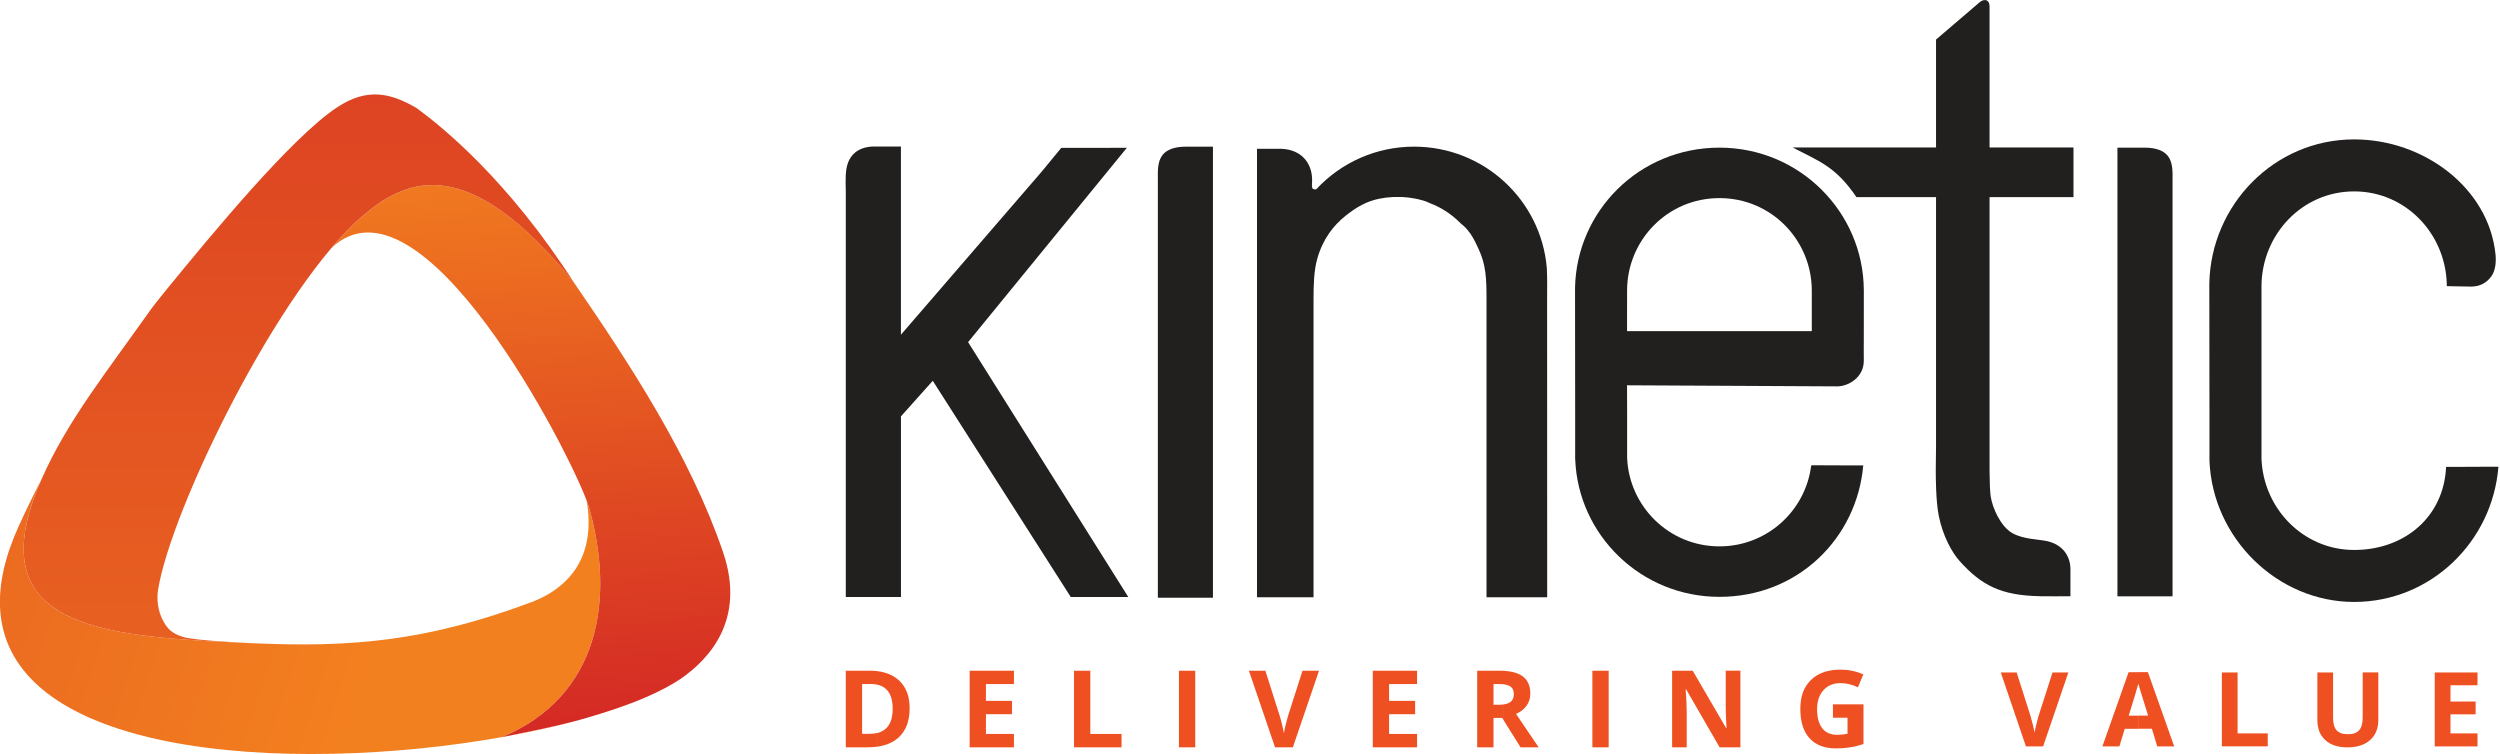 <svg xmlns="http://www.w3.org/2000/svg" width="189" height="57" viewBox="0 0 189 57" fill="none"><g clip-path="url(#clip0_0_418)"><path d="M140.903 21.884C140.858 16.057 136.073 11.162 129.99 11.162C123.906 11.162 119.187 15.975 119.073 21.757V21.649V21.655C119.073 21.692 119.073 21.861 119.073 21.941V21.969L119.082 31.31V34.729L119.087 34.737C119.309 40.443 124.045 45.122 129.992 45.122C135.939 45.122 140.383 40.675 140.861 35.184H139.684L136.996 35.173C136.968 35.173 136.954 35.204 136.925 35.201C136.499 38.614 133.587 41.305 129.992 41.305C126.159 41.305 123.153 38.263 123.011 34.602V31.308C123.005 30.541 123.005 29.817 123.005 29.131V29.128L138.894 29.21C139.721 29.212 140.926 28.54 140.903 27.239C140.895 26.815 140.903 26.136 140.903 25.774C140.903 23.213 140.903 22.218 140.906 21.884H140.903ZM136.971 25.036H123.005V25.076V25.034C123.005 23.278 123.008 22.186 123.008 21.966C123.008 18.191 126.031 14.977 129.99 14.977C133.948 14.977 136.971 18.191 136.971 21.966V25.036Z" fill="#221F1F"></path><path d="M140.903 21.884C140.903 21.912 140.906 21.938 140.906 21.966C140.906 21.904 140.906 21.533 140.903 21.884Z" fill="#221F1F"></path><path fill-rule="evenodd" clip-rule="evenodd" d="M113.677 54.455V53.254C113.885 53.225 114.049 53.166 114.169 53.084C114.353 52.954 114.447 52.751 114.447 52.473C114.447 52.196 114.351 52.004 114.163 51.885C114.044 51.812 113.882 51.761 113.677 51.735V50.715C114.314 50.749 114.794 50.89 115.123 51.136C115.504 51.422 115.692 51.857 115.692 52.439C115.692 52.779 115.598 53.084 115.41 53.35C115.223 53.616 114.956 53.822 114.612 53.972C115.487 55.273 116.058 56.115 116.323 56.497H114.953L113.677 54.455ZM120.383 56.497V50.706H121.616V56.497H120.383ZM131.572 56.497H130.004L127.472 52.114H127.438C127.489 52.889 127.515 53.44 127.515 53.771V56.497H126.412V50.706H127.969L130.495 55.044H130.524C130.484 54.291 130.464 53.757 130.464 53.446V50.703H131.575V56.494L131.572 56.497ZM138.573 53.245H140.88V56.251C140.505 56.372 140.153 56.457 139.823 56.505C139.494 56.553 139.156 56.579 138.809 56.579C137.931 56.579 137.261 56.321 136.797 55.807C136.334 55.292 136.104 54.557 136.104 53.596C136.104 52.635 136.371 51.931 136.908 51.407C137.445 50.884 138.19 50.624 139.142 50.624C139.738 50.624 140.315 50.743 140.869 50.98L140.46 51.962C140.037 51.752 139.593 51.645 139.136 51.645C138.602 51.645 138.175 51.823 137.854 52.179C137.533 52.536 137.371 53.013 137.371 53.616C137.371 54.218 137.499 54.724 137.761 55.055C138.019 55.386 138.394 55.552 138.889 55.552C139.144 55.552 139.409 55.527 139.673 55.473V54.263H138.57V53.242L138.573 53.245ZM68.767 53.548C68.767 54.501 68.494 55.23 67.951 55.739C67.545 56.115 67.005 56.352 66.332 56.449V55.414C67.102 55.216 67.488 54.602 67.488 53.579C67.488 52.555 67.102 51.933 66.332 51.764V50.74C67.013 50.822 67.565 51.062 67.982 51.456C68.508 51.953 68.769 52.651 68.769 53.548H68.767ZM113.677 50.715V51.735C113.561 51.718 113.427 51.713 113.282 51.713H112.91V53.279H113.308C113.444 53.279 113.569 53.271 113.68 53.254V54.455L113.566 54.274H112.91V56.497H111.677V50.706H113.373C113.478 50.706 113.581 50.709 113.68 50.715H113.677ZM76.654 56.497H73.304V50.706H76.654V51.713H74.537V52.985H76.507V53.992H74.537V55.484H76.654V56.5V56.497ZM81.195 56.497V50.706H82.428V55.484H84.789V56.5H81.195V56.497ZM89.128 56.497V50.706H90.361V56.497H89.128ZM98.473 50.706H99.718L97.74 56.497H96.393L94.418 50.706H95.663L96.757 54.153C96.819 54.356 96.882 54.594 96.944 54.865C97.01 55.137 97.05 55.326 97.067 55.431C97.095 55.188 97.195 54.764 97.365 54.156L98.467 50.709L98.473 50.706ZM107.131 56.497H103.781V50.706H107.131V51.713H105.014V52.985H106.983V53.992H105.014V55.484H107.131V56.5V56.497ZM66.329 56.446C66.096 56.48 65.849 56.497 65.587 56.497H63.942V50.706H65.769C65.965 50.706 66.153 50.718 66.332 50.737V51.761C66.181 51.727 66.013 51.71 65.832 51.71H65.175V55.482H65.704C65.934 55.482 66.144 55.456 66.329 55.411V56.446Z" fill="#EE5022"></path><path fill-rule="evenodd" clip-rule="evenodd" d="M161.668 55.094V54.099H162.398C162.023 52.895 161.81 52.213 161.762 52.055C161.719 51.911 161.685 51.792 161.665 51.704V50.814H162.381L164.37 56.426H163.088L162.682 55.094H161.665H161.668ZM167.973 56.426V50.836H169.163V55.445H171.442V56.423H167.973V56.426ZM179.801 50.836V54.453C179.801 54.865 179.708 55.227 179.523 55.538C179.338 55.849 179.068 56.087 178.719 56.254C178.366 56.42 177.955 56.502 177.474 56.502C176.753 56.502 176.193 56.319 175.792 55.951C175.392 55.584 175.193 55.08 175.193 54.438V50.836H176.38V54.258C176.38 54.69 176.468 55.004 176.642 55.205C176.815 55.408 177.105 55.507 177.508 55.507C177.912 55.507 178.179 55.405 178.355 55.202C178.531 55.001 178.619 54.682 178.619 54.249V50.834H179.804L179.801 50.836ZM187.3 56.426H184.066V50.836H187.3V51.806H185.257V53.036H187.158V54.006H185.257V55.445H187.3V56.423V56.426ZM155.167 50.836H156.369L154.459 56.426H153.161L151.257 50.836H152.459L153.516 54.161C153.576 54.359 153.635 54.585 153.698 54.848C153.76 55.111 153.8 55.292 153.817 55.394C153.846 55.159 153.939 54.749 154.104 54.161L155.17 50.836H155.167ZM161.665 50.814V51.704L161.659 51.682C161.574 52.007 161.333 52.816 160.932 54.102H161.662V55.097H160.631L160.224 56.429H158.94L160.923 50.816H161.662L161.665 50.814Z" fill="#EE5022"></path><path fill-rule="evenodd" clip-rule="evenodd" d="M177.971 14.47C173.999 14.47 170.968 17.781 170.968 21.666C170.968 26.003 170.962 30.338 170.968 34.675C171.11 38.447 174.127 41.577 177.971 41.577C181.816 41.577 184.762 39.046 184.924 35.294H186.072L188.504 35.283H188.879C188.879 35.283 188.879 35.294 188.879 35.3C188.422 40.955 183.768 45.507 177.971 45.507C172.175 45.507 167.254 40.686 167.035 34.813V31.285L167.024 21.666V21.448V21.542V21.338C167.024 21.338 167.024 21.352 167.024 21.446C167.137 15.491 171.925 10.538 177.974 10.538C183.262 10.538 188.155 14.227 188.661 19.232C188.718 19.809 188.661 20.456 188.34 20.9C188.001 21.366 187.49 21.672 186.805 21.666C185.245 21.646 185.075 21.629 184.978 21.629C184.978 21.553 184.978 21.511 184.975 21.434C184.859 17.651 181.867 14.47 177.977 14.47H177.971ZM167.021 21.666V21.347V21.542V21.635V21.542V21.666Z" fill="#221F1F"></path><path fill-rule="evenodd" clip-rule="evenodd" d="M154.263 45.074C151.28 45.026 149.788 44.254 148.132 42.397C147.583 41.783 146.876 40.539 146.569 38.984C146.35 37.881 146.344 36.114 146.344 35.458C146.344 34.972 146.364 34.375 146.364 33.691V14.903H140.349C138.738 12.545 137.493 12.183 135.513 11.146H146.364V2.991L149.674 0.158C150.044 -0.136 150.433 -0.017 150.41 0.54V11.146H156.755V14.903H150.41V34.019C150.41 34.271 150.382 36.784 150.496 37.525C150.632 38.43 151.266 39.818 152.138 40.307C152.976 40.776 154.096 40.765 154.746 40.907C155.945 41.167 156.525 42.054 156.525 43.027V45.077C155.769 45.077 155.016 45.088 154.263 45.077V45.074Z" fill="#221F1F"></path><path fill-rule="evenodd" clip-rule="evenodd" d="M160.079 45.083V11.162H162.145C163.015 11.162 163.583 11.403 163.884 11.782C164.265 12.259 164.253 12.955 164.245 13.614V45.083H160.079Z" fill="#221F1F"></path><path fill-rule="evenodd" clip-rule="evenodd" d="M85.303 45.131H80.948L70.517 28.788L68.113 31.477V45.131H63.942V14.454C63.925 13.634 63.891 12.89 64.107 12.31C64.405 11.513 65.113 11.027 66.297 11.078H68.11V25.305L78.743 12.986L80.234 11.177H83.451L85.19 11.174L83.917 12.732L73.188 25.865L85.298 45.133L85.303 45.131Z" fill="#221F1F"></path><path fill-rule="evenodd" clip-rule="evenodd" d="M91.699 45.19V11.089H89.634C88.764 11.089 88.196 11.329 87.895 11.708C87.514 12.186 87.525 12.882 87.534 13.54V45.19H91.699Z" fill="#221F1F"></path><path d="M12.354 46.971L12.363 46.985C12.292 46.855 12.226 46.72 12.172 46.581L12.15 46.522C12.053 46.264 11.979 45.979 11.937 45.679C11.971 45.962 12.039 46.256 12.15 46.544C12.207 46.691 12.275 46.836 12.354 46.974V46.971Z" fill="url(#paint0_linear_0_418)"></path><path d="M12.84 47.624C12.778 47.562 12.718 47.497 12.661 47.429C12.596 47.35 12.536 47.271 12.482 47.186C12.539 47.274 12.596 47.356 12.661 47.435C12.715 47.5 12.775 47.562 12.84 47.624Z" fill="url(#paint1_linear_0_418)"></path><path d="M44.916 47.887C45.556 45.439 45.507 42.708 44.916 39.937C44.791 39.343 44.641 38.749 44.465 38.155C44.431 38.059 44.391 37.949 44.345 37.83C45.124 42.286 42.797 44.435 40.481 45.402C40.379 45.444 40.276 45.484 40.174 45.524C32.298 48.47 26.587 48.973 18.98 48.622C19.097 48.628 15.926 48.481 15.523 48.461C15 48.433 14.437 48.379 13.846 48.337C13.443 48.309 13.048 48.275 12.658 48.241C12.485 48.224 12.315 48.21 12.147 48.193C4.18 47.395 -0.741 45.023 3.14 36.23C2.552 37.367 1.981 38.54 1.426 39.753C-2.861 49.14 3.003 53.989 12.144 55.943C12.315 55.979 12.485 56.013 12.655 56.047C20.233 57.557 29.922 57.153 37.961 55.725C38.898 55.332 39.734 54.868 40.478 54.345C42.822 52.697 44.243 50.452 44.911 47.893L44.916 47.887Z" fill="url(#paint2_linear_0_418)"></path><path d="M44.916 54.102C44.763 54.15 44.609 54.195 44.456 54.24C44.612 54.195 44.766 54.15 44.916 54.105C46.175 53.729 47.334 53.327 48.366 52.906C47.334 53.324 46.158 53.726 44.916 54.102Z" fill="url(#paint3_linear_0_418)"></path><path d="M38.02 55.711C38.861 55.561 39.682 55.4 40.484 55.23C41.333 55.049 42.154 54.857 42.947 54.653C42.129 54.857 41.296 55.038 40.484 55.205C39.631 55.38 38.799 55.544 38.02 55.711Z" fill="url(#paint4_linear_0_418)"></path><path fill-rule="evenodd" clip-rule="evenodd" d="M43.427 21.415C47.616 27.516 52.213 34.531 54.668 41.758C56.401 46.861 53.608 49.841 51.437 51.334C50.809 51.752 49.892 52.258 48.775 52.736C47.448 53.305 45.837 53.845 44.141 54.334C42.092 54.925 39.856 55.321 37.958 55.725C45.269 52.657 46.578 45.354 44.467 38.158C43.078 34.143 31.857 12.358 25.067 18.74C25.899 17.759 26.723 16.91 27.516 16.243C30.809 13.47 35.403 11.493 43.43 21.417L43.427 21.415ZM23.586 20.603C23.35 20.934 23.089 21.301 22.785 21.709C23.052 21.33 23.319 20.959 23.586 20.603Z" fill="url(#paint5_linear_0_418)"></path><path fill-rule="evenodd" clip-rule="evenodd" d="M25.479 8.12C27.754 6.61 29.516 7.018 31.488 8.165C33.417 9.576 38.404 13.585 43.427 21.417C35.401 11.493 30.806 13.472 27.513 16.243C21.123 21.624 12.891 38.568 11.945 44.622C11.854 45.21 11.888 46.168 12.354 46.974C12.638 47.469 12.922 47.87 13.832 48.15C14.695 48.416 18.031 48.577 18.941 48.622C19.415 48.645 15.946 48.484 15.525 48.464C15.002 48.436 14.44 48.382 13.849 48.34C4.904 47.698 -1.014 45.634 3.145 36.221C4.126 33.999 5.336 32.003 6.785 29.877C8.135 27.898 9.692 25.803 11.465 23.309C11.647 23.052 12.556 21.932 12.786 21.649C16.014 17.711 22.009 10.419 25.476 8.12H25.479Z" fill="url(#paint6_linear_0_418)"></path><path d="M106.909 11.086C104.085 11.086 101.411 12.254 99.499 14.321C99.49 14.312 99.479 14.309 99.47 14.301C99.468 14.307 99.462 14.309 99.462 14.309C99.428 14.321 99.388 14.323 99.351 14.315C99.286 14.301 99.226 14.256 99.212 14.222C99.198 14.194 99.183 14.131 99.18 14.086C99.178 13.987 99.192 13.857 99.195 13.733C99.249 12.203 98.223 11.185 96.606 11.25H95.029V45.153H99.303V22.645C99.303 21.525 99.337 20.467 99.573 19.605C99.99 18.076 100.834 17.015 101.735 16.305C102.587 15.635 103.312 15.223 104.25 15.028C104.892 14.892 105.693 14.844 106.466 14.934C106.855 14.979 107.537 15.101 107.963 15.296C108.011 15.319 108.057 15.339 108.102 15.361C108.477 15.503 108.835 15.678 109.171 15.884C109.193 15.898 109.216 15.912 109.239 15.927C109.662 16.192 110.052 16.506 110.401 16.863C110.498 16.947 110.586 17.024 110.657 17.083C110.819 17.216 111.04 17.496 111.165 17.671C111.432 18.05 111.64 18.519 111.802 18.87C112.33 20.032 112.381 21.01 112.381 22.613V45.153H116.967L116.962 22.543C116.962 21.836 116.982 21.064 116.939 20.253C116.501 15.118 112.177 11.086 106.903 11.086H106.909Z" fill="#221F1F"></path></g><defs><linearGradient id="paint0_linear_0_418" x1="27.973" y1="51.447" x2="-101.587" y2="9.144" gradientUnits="userSpaceOnUse"><stop stop-color="#F3801F"></stop><stop offset="1" stop-color="#D01E25"></stop></linearGradient><linearGradient id="paint1_linear_0_418" x1="27.703" y1="52.27" x2="-101.848" y2="9.967" gradientUnits="userSpaceOnUse"><stop stop-color="#F3801F"></stop><stop offset="1" stop-color="#D01E25"></stop></linearGradient><linearGradient id="paint2_linear_0_418" x1="29.32" y1="47.322" x2="-100.24" y2="5.019" gradientUnits="userSpaceOnUse"><stop stop-color="#F3801F"></stop><stop offset="1" stop-color="#D01E25"></stop></linearGradient><linearGradient id="paint3_linear_0_418" x1="29.107" y1="47.978" x2="-100.453" y2="5.675" gradientUnits="userSpaceOnUse"><stop stop-color="#F3801F"></stop><stop offset="1" stop-color="#D01E25"></stop></linearGradient><linearGradient id="paint4_linear_0_418" x1="28.064" y1="51.167" x2="-101.496" y2="8.861" gradientUnits="userSpaceOnUse"><stop stop-color="#F3801F"></stop><stop offset="1" stop-color="#D01E25"></stop></linearGradient><linearGradient id="paint5_linear_0_418" x1="40.953" y1="60.91" x2="37.391" y2="9.743" gradientUnits="userSpaceOnUse"><stop stop-color="#D01E25"></stop><stop offset="1" stop-color="#F3801F"></stop></linearGradient><linearGradient id="paint6_linear_0_418" x1="22.609" y1="94.14" x2="22.609" y2="-47.904" gradientUnits="userSpaceOnUse"><stop stop-color="#F3801F"></stop><stop offset="1" stop-color="#D01E25"></stop></linearGradient><clipPath id="clip0_0_418"><rect width="188.882" height="57" fill="white"></rect></clipPath></defs></svg>